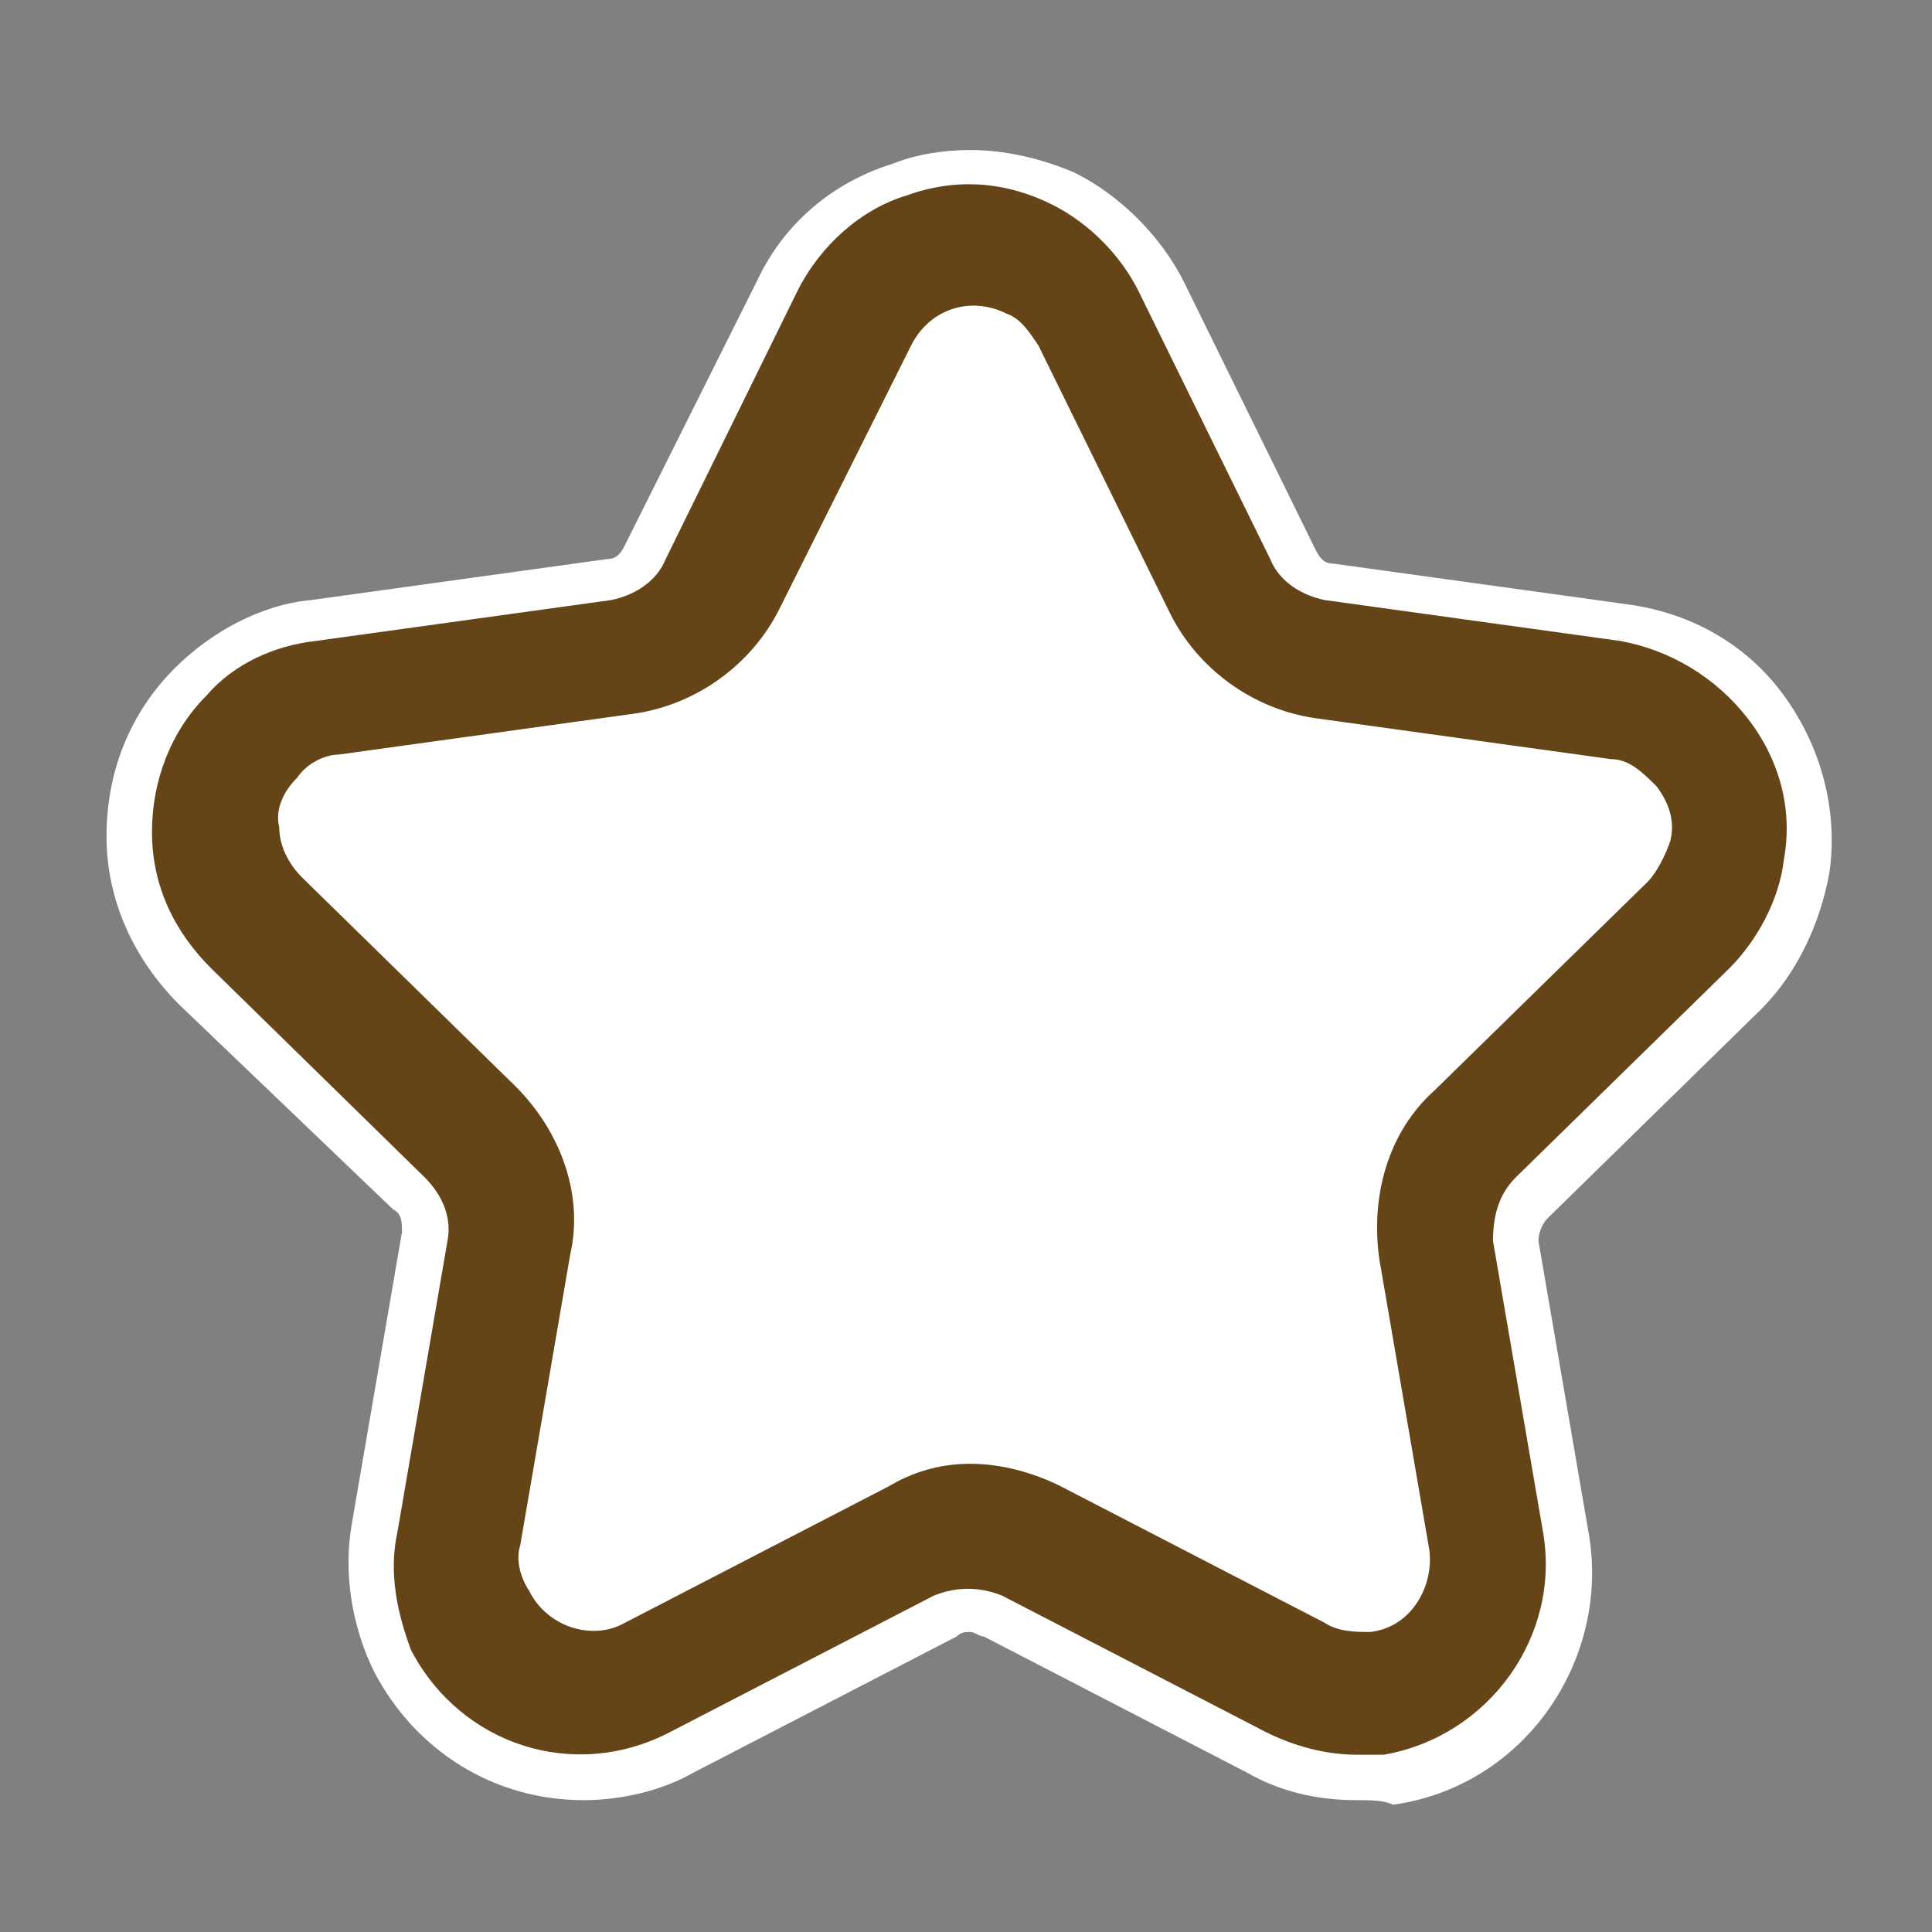 <?xml version="1.0" encoding="utf-8"?>
<!-- Generator: Adobe Illustrator 23.0.2, SVG Export Plug-In . SVG Version: 6.00 Build 0)  -->
<svg version="1.1" id="レイヤー_1" xmlns="http://www.w3.org/2000/svg" xmlns:xlink="http://www.w3.org/1999/xlink" x="0px"
	 y="0px" viewBox="0 0 42.5 42.5" style="enable-background:new 0 0 42.5 42.5;" xml:space="preserve">
<rect x="0" y="0" width="42.5" height="42.5" fill="#808080" stroke="none"/>
<style type="text/css">
	.st0{fill:#FFFFFF;}
	.st1{fill:#654417;}
</style>
<polygon class="st0" points="4.4,17.9 6.1,21.8 9.3,24.1 10.7,26.3 9.9,32.3 10.7,36.5 15.2,36.5 20.6,33.6 24.1,34.9 29.3,37.4 
	31.4,36.9 32.3,33.9 31.4,26.9 33.4,23.9 37.3,20.1 38.1,17.1 36.6,15.1 28.6,14.7 25.8,12 24,6.7 20.6,5.7 18.8,7.7 16.4,11.9 
	15.2,14.2 9.5,15.2 6.1,15.8 "/>
<g id="ico_01" transform="translate(1.543 1.5)">
	<g id="パス_5230">
		<path class="st0" d="M28.3,38.1c-0.9,0-1.7-0.2-2.4-0.6l-5.8-3c-0.1,0-0.2-0.1-0.3-0.1c-0.1,0-0.2,0-0.3,0.1l-5.8,3
			c-0.7,0.4-1.6,0.6-2.4,0.6c-2,0-3.7-1.1-4.6-2.8c-0.5-1-0.7-2.2-0.5-3.3l1.1-6.4c0-0.2,0-0.4-0.2-0.5l-4.7-4.5
			c-1-1-1.6-2.3-1.6-3.7c0-1.4,0.5-2.7,1.5-3.7c0.8-0.8,1.9-1.4,3-1.5l6.5-0.9c0.2,0,0.3-0.1,0.4-0.3l2.9-5.8c0.6-1.3,1.7-2.2,3-2.6
			c0.5-0.2,1.1-0.3,1.7-0.3c0.8,0,1.6,0.2,2.3,0.5c1,0.5,1.9,1.4,2.4,2.4l2.9,5.9c0.1,0.2,0.2,0.3,0.4,0.3l6.5,0.9
			c1.4,0.2,2.6,0.9,3.4,2c0.8,1.1,1.2,2.5,1,3.9c-0.2,1.1-0.7,2.2-1.5,3l-4.7,4.6c-0.1,0.1-0.2,0.3-0.2,0.5l1.1,6.4
			c0.5,2.8-1.4,5.6-4.3,6C28.9,38.1,28.6,38.1,28.3,38.1z M19.8,29.7c0.8,0,1.7,0.2,2.4,0.6l5.8,3c0.1,0,0.2,0.1,0.3,0.1
			c0.2,0,0.4-0.1,0.5-0.2c0.1-0.1,0.1-0.3,0.1-0.4l-1.1-6.4c-0.3-1.7,0.3-3.4,1.5-4.6l4.7-4.6c0.1-0.1,0.1-0.2,0.2-0.3
			c0-0.2,0-0.3-0.1-0.4c-0.1-0.1-0.2-0.2-0.4-0.2l-6.5-0.9c-1.7-0.2-3.2-1.3-3.9-2.9l-2.9-5.9c-0.1-0.1-0.1-0.2-0.3-0.3
			c-0.1,0-0.2-0.1-0.2-0.1c-0.2,0-0.4,0.1-0.5,0.3l-2.9,5.8c-0.8,1.5-2.2,2.6-3.9,2.9L6,16.2c-0.1,0-0.2,0.1-0.3,0.2
			c-0.1,0.1-0.2,0.3-0.2,0.4c0,0.2,0.1,0.3,0.2,0.4l4.7,4.5c1.2,1.2,1.8,2.9,1.5,4.6l-1.1,6.4c0,0.1,0,0.3,0.1,0.4
			c0.1,0.2,0.3,0.3,0.5,0.3l0,0c0.1,0,0.2,0,0.3-0.1l5.8-3C18.1,30,19,29.7,19.8,29.7z"/>
		<path class="st1" d="M28.3,37.1c-0.7,0-1.4-0.2-2-0.5l-5.8-3c-0.5-0.2-1-0.2-1.5,0l-5.8,3c-2.1,1.1-4.6,0.3-5.7-1.8
			C7.2,34,7,33.1,7.2,32.2l1.1-6.4c0.1-0.5-0.1-1-0.5-1.4l-4.7-4.6c-0.8-0.8-1.3-1.8-1.3-3c0-1.1,0.4-2.2,1.2-3
			c0.6-0.7,1.5-1.1,2.4-1.2l6.5-0.9c0.5-0.1,1-0.4,1.2-0.9L16,4.9c0.5-1,1.4-1.8,2.4-2.1c1.1-0.4,2.2-0.3,3.2,0.2
			c0.8,0.4,1.5,1.1,1.9,1.9l2.9,5.9c0.2,0.5,0.7,0.8,1.2,0.9l6.5,0.9c1.1,0.2,2.1,0.8,2.8,1.7c0.7,0.9,1,2,0.8,3.1
			c-0.1,0.9-0.6,1.8-1.2,2.4l-4.7,4.6c-0.4,0.4-0.5,0.9-0.5,1.4l1.1,6.4c0.4,2.3-1.2,4.5-3.5,4.9C28.8,37.1,28.5,37.1,28.3,37.1z
			 M19.8,30.7c0.7,0,1.4,0.2,2,0.5l5.8,3c0.3,0.2,0.7,0.2,1,0.2c0.9-0.1,1.4-1,1.3-1.8l-1.1-6.4c-0.2-1.4,0.2-2.8,1.2-3.7l4.7-4.6
			c0.2-0.2,0.4-0.6,0.5-0.9c0.1-0.4,0-0.8-0.3-1.2c-0.3-0.3-0.6-0.6-1-0.6l-6.5-0.9c-1.4-0.2-2.6-1.1-3.2-2.3l-2.9-5.9
			c-0.2-0.3-0.4-0.6-0.7-0.7c-0.8-0.4-1.7-0.1-2.1,0.7l-2.9,5.8c-0.6,1.2-1.8,2.1-3.2,2.3l-6.5,0.9c-0.3,0-0.7,0.2-0.9,0.5
			c-0.3,0.3-0.5,0.7-0.4,1.1c0,0.4,0.2,0.8,0.5,1.1l4.7,4.6c1,1,1.5,2.4,1.2,3.7l-1.1,6.4c-0.1,0.3,0,0.7,0.2,1
			c0.4,0.8,1.4,1.1,2.1,0.7l5.8-3C18.5,30.9,19.1,30.7,19.8,30.7z"/>
	</g>
</g>
</svg>
